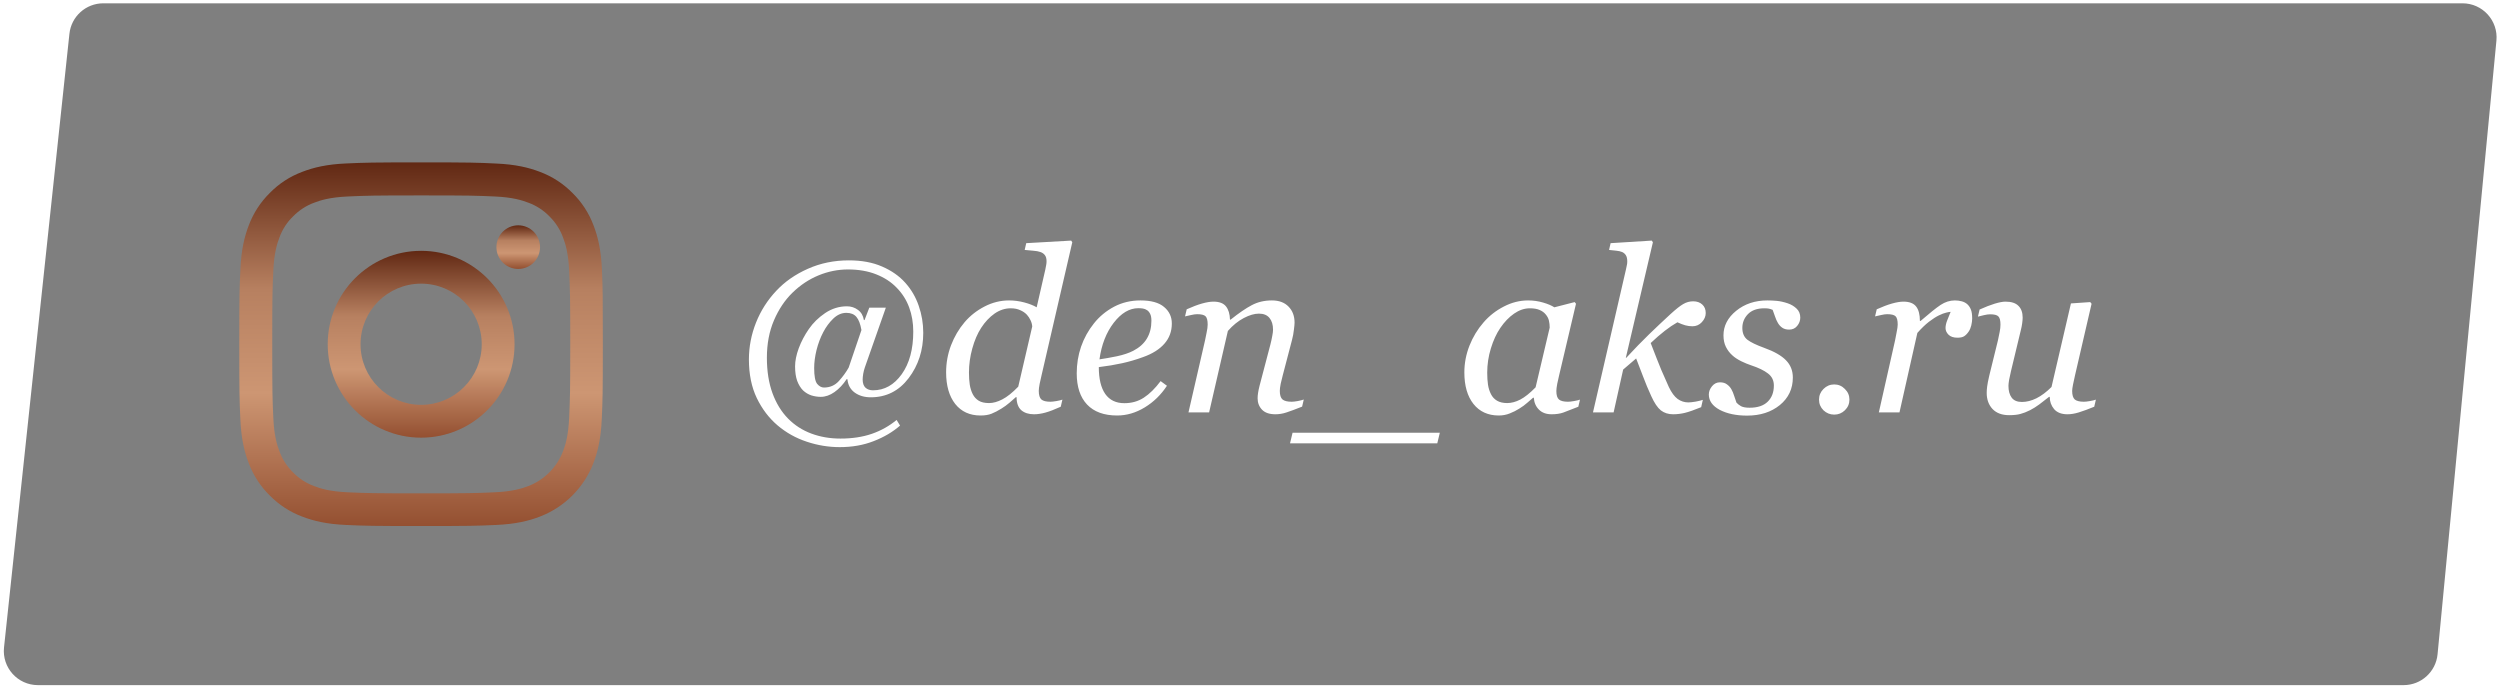 <?xml version="1.0" encoding="UTF-8"?> <svg xmlns="http://www.w3.org/2000/svg" width="220" height="61" viewBox="0 0 220 61" fill="none"> <g filter="url(#filter0_b)"> <path d="M6.109 2.973C6.272 1.447 7.559 0.291 9.093 0.291H216.698C218.468 0.291 219.854 1.815 219.685 3.577L214.505 57.577C214.357 59.116 213.064 60.291 211.518 60.291H3.337C1.554 60.291 0.165 58.745 0.354 56.973L6.109 2.973Z" fill="black" fill-opacity="0.5"></path> </g> <g clip-path="url(#clip0)"> <path d="M52.969 23.699C52.894 21.998 52.619 20.829 52.225 19.817C51.819 18.741 51.193 17.779 50.374 16.979C49.574 16.166 48.605 15.534 47.542 15.134C46.524 14.741 45.361 14.466 43.661 14.391C41.948 14.309 41.404 14.29 37.059 14.29C32.715 14.29 32.171 14.309 30.464 14.384C28.764 14.459 27.595 14.735 26.582 15.128C25.507 15.534 24.544 16.16 23.744 16.979C22.931 17.779 22.3 18.748 21.9 19.81C21.506 20.829 21.231 21.992 21.156 23.692C21.075 25.405 21.056 25.949 21.056 30.294C21.056 34.638 21.075 35.182 21.15 36.889C21.225 38.589 21.5 39.758 21.894 40.771C22.3 41.846 22.931 42.809 23.744 43.609C24.544 44.421 25.513 45.053 26.576 45.453C27.595 45.847 28.758 46.122 30.458 46.197C32.164 46.272 32.709 46.29 37.053 46.29C41.398 46.29 41.942 46.272 43.648 46.197C45.349 46.122 46.517 45.847 47.53 45.453C49.681 44.621 51.381 42.921 52.212 40.771C52.606 39.752 52.881 38.589 52.956 36.889C53.031 35.182 53.05 34.638 53.05 30.294C53.05 25.949 53.044 25.405 52.969 23.699ZM50.087 36.764C50.018 38.327 49.756 39.17 49.537 39.733C48.999 41.127 47.893 42.233 46.499 42.771C45.936 42.99 45.086 43.252 43.529 43.321C41.842 43.396 41.335 43.415 37.066 43.415C32.796 43.415 32.283 43.396 30.602 43.321C29.039 43.252 28.195 42.99 27.632 42.771C26.939 42.515 26.307 42.108 25.795 41.577C25.263 41.058 24.857 40.433 24.601 39.739C24.382 39.177 24.119 38.327 24.051 36.77C23.975 35.082 23.957 34.576 23.957 30.306C23.957 26.037 23.975 25.524 24.051 23.842C24.119 22.28 24.382 21.436 24.601 20.873C24.857 20.179 25.263 19.548 25.801 19.035C26.32 18.504 26.945 18.097 27.639 17.841C28.201 17.622 29.052 17.36 30.608 17.291C32.296 17.216 32.802 17.197 37.072 17.197C41.348 17.197 41.854 17.216 43.536 17.291C45.099 17.36 45.942 17.622 46.505 17.841C47.199 18.097 47.83 18.504 48.343 19.035C48.874 19.554 49.28 20.179 49.537 20.873C49.756 21.436 50.018 22.286 50.087 23.842C50.162 25.53 50.181 26.037 50.181 30.306C50.181 34.576 50.162 35.076 50.087 36.764Z" fill="url(#paint0_linear)"></path> <path d="M37.059 22.073C32.521 22.073 28.839 25.755 28.839 30.294C28.839 34.832 32.521 38.514 37.059 38.514C41.598 38.514 45.28 34.832 45.28 30.294C45.28 25.755 41.598 22.073 37.059 22.073ZM37.059 35.626C34.115 35.626 31.727 33.238 31.727 30.294C31.727 27.349 34.115 24.962 37.059 24.962C40.004 24.962 42.392 27.349 42.392 30.294C42.392 33.238 40.004 35.626 37.059 35.626Z" fill="url(#paint1_linear)"></path> <path d="M47.524 21.748C47.524 22.808 46.665 23.667 45.605 23.667C44.545 23.667 43.685 22.808 43.685 21.748C43.685 20.688 44.545 19.829 45.605 19.829C46.665 19.829 47.524 20.688 47.524 21.748Z" fill="url(#paint2_linear)"></path> </g> <path d="M79.205 37.453C78.554 38.019 77.779 38.475 76.881 38.82C75.989 39.171 74.993 39.347 73.893 39.347C72.909 39.347 71.943 39.188 70.992 38.869C70.042 38.556 69.186 38.078 68.424 37.433C67.669 36.789 67.06 35.988 66.598 35.031C66.135 34.067 65.904 32.934 65.904 31.632C65.904 30.519 66.113 29.438 66.529 28.39C66.946 27.342 67.542 26.408 68.316 25.587C69.065 24.787 69.99 24.142 71.09 23.654C72.197 23.159 73.401 22.912 74.703 22.912C75.829 22.912 76.806 23.094 77.633 23.459C78.46 23.817 79.137 24.292 79.664 24.884C80.191 25.47 80.585 26.144 80.846 26.906C81.113 27.668 81.246 28.462 81.246 29.289C81.246 30.825 80.816 32.156 79.957 33.283C79.104 34.403 77.994 34.962 76.627 34.962C76.074 34.962 75.605 34.826 75.221 34.552C74.837 34.272 74.622 33.882 74.576 33.38L74.508 33.361C74.195 33.836 73.837 34.217 73.434 34.503C73.037 34.783 72.633 34.923 72.223 34.923C71.956 34.923 71.682 34.881 71.402 34.796C71.129 34.705 70.885 34.559 70.67 34.357C70.455 34.142 70.283 33.862 70.152 33.517C70.029 33.172 69.967 32.746 69.967 32.238C69.967 31.762 70.074 31.232 70.289 30.646C70.51 30.053 70.807 29.49 71.178 28.956C71.549 28.416 72.027 27.947 72.613 27.55C73.206 27.153 73.844 26.955 74.527 26.955C74.892 26.955 75.214 27.059 75.494 27.267C75.781 27.469 75.956 27.768 76.022 28.166H76.08L76.5 27.072H77.955L76.109 32.326C76.051 32.488 76.002 32.677 75.963 32.892C75.93 33.1 75.914 33.266 75.914 33.39C75.914 33.722 75.999 33.966 76.168 34.123C76.337 34.272 76.555 34.347 76.822 34.347C77.831 34.347 78.674 33.875 79.352 32.931C80.029 31.981 80.367 30.731 80.367 29.181C80.367 28.413 80.247 27.703 80.006 27.052C79.765 26.395 79.397 25.815 78.902 25.314C78.427 24.819 77.828 24.428 77.106 24.142C76.383 23.856 75.556 23.712 74.625 23.712C73.74 23.712 72.877 23.885 72.037 24.23C71.197 24.575 70.432 25.083 69.742 25.753C69.072 26.404 68.528 27.215 68.111 28.185C67.695 29.155 67.486 30.252 67.486 31.476C67.486 32.654 67.649 33.693 67.975 34.591C68.3 35.483 68.759 36.232 69.352 36.837C69.931 37.423 70.615 37.863 71.402 38.156C72.19 38.449 73.043 38.595 73.961 38.595C74.996 38.595 75.917 38.455 76.725 38.175C77.532 37.895 78.258 37.488 78.902 36.955L79.205 37.453ZM75.807 29.044C75.716 28.517 75.569 28.133 75.367 27.892C75.165 27.651 74.869 27.531 74.478 27.531C74.062 27.531 73.678 27.7 73.326 28.039C72.981 28.371 72.688 28.768 72.447 29.23C72.193 29.712 71.995 30.239 71.852 30.812C71.715 31.378 71.647 31.902 71.647 32.384C71.647 33.094 71.734 33.559 71.91 33.781C72.092 33.996 72.291 34.103 72.506 34.103C73.04 34.103 73.479 33.911 73.824 33.527C74.176 33.136 74.462 32.742 74.684 32.345L75.807 29.044ZM89.459 34.953H89.391C89.247 35.076 89.062 35.239 88.834 35.441C88.606 35.636 88.368 35.809 88.121 35.959C87.809 36.154 87.519 36.303 87.252 36.408C86.992 36.512 86.669 36.564 86.285 36.564C85.341 36.564 84.599 36.225 84.059 35.548C83.525 34.865 83.258 33.937 83.258 32.765C83.258 31.945 83.401 31.154 83.688 30.392C83.981 29.63 84.378 28.953 84.879 28.361C85.367 27.788 85.953 27.326 86.637 26.974C87.327 26.616 88.046 26.437 88.795 26.437C89.244 26.437 89.69 26.496 90.133 26.613C90.576 26.73 90.94 26.873 91.227 27.043L91.988 23.722C92.027 23.546 92.053 23.41 92.066 23.312C92.086 23.214 92.096 23.107 92.096 22.99C92.096 22.755 92.047 22.576 91.949 22.453C91.858 22.329 91.728 22.238 91.559 22.179C91.402 22.121 91.188 22.081 90.914 22.062C90.641 22.043 90.393 22.02 90.172 21.994L90.309 21.398L94.264 21.173L94.361 21.32L91.656 33.029C91.604 33.244 91.549 33.491 91.49 33.771C91.438 34.044 91.412 34.253 91.412 34.396C91.412 34.767 91.49 35.021 91.647 35.158C91.803 35.288 92.066 35.353 92.438 35.353C92.561 35.353 92.737 35.334 92.965 35.294C93.193 35.255 93.368 35.213 93.492 35.167L93.346 35.792C92.799 36.04 92.346 36.212 91.988 36.31C91.63 36.408 91.298 36.456 90.992 36.456C90.523 36.456 90.149 36.336 89.869 36.095C89.596 35.848 89.459 35.467 89.459 34.953ZM90.836 28.732C90.823 28.543 90.774 28.361 90.689 28.185C90.605 28.003 90.497 27.84 90.367 27.697C90.217 27.534 90.022 27.401 89.781 27.296C89.547 27.186 89.267 27.13 88.941 27.13C88.44 27.13 87.965 27.287 87.516 27.599C87.073 27.912 86.682 28.328 86.344 28.849C86.018 29.35 85.758 29.956 85.562 30.666C85.367 31.369 85.269 32.075 85.269 32.785C85.269 33.182 85.292 33.533 85.338 33.839C85.383 34.145 85.471 34.428 85.602 34.689C85.725 34.93 85.901 35.122 86.129 35.265C86.357 35.402 86.659 35.47 87.037 35.47C87.395 35.47 87.783 35.363 88.199 35.148C88.622 34.933 89.091 34.559 89.606 34.025L90.836 28.732ZM103.121 28.468C103.121 29.158 102.903 29.751 102.467 30.246C102.037 30.74 101.409 31.134 100.582 31.427C99.977 31.649 99.365 31.828 98.746 31.964C98.128 32.101 97.444 32.215 96.695 32.306C96.695 33.335 96.884 34.123 97.262 34.669C97.646 35.21 98.206 35.48 98.941 35.48C99.592 35.48 100.165 35.317 100.66 34.992C101.161 34.666 101.653 34.181 102.135 33.537L102.691 33.947C102.171 34.741 101.52 35.376 100.738 35.851C99.957 36.326 99.147 36.564 98.307 36.564C97.154 36.564 96.272 36.242 95.66 35.597C95.055 34.953 94.752 34.038 94.752 32.853C94.752 32.033 94.879 31.252 95.133 30.509C95.393 29.761 95.771 29.077 96.266 28.459C96.747 27.853 97.337 27.365 98.033 26.994C98.736 26.623 99.511 26.437 100.357 26.437C101.295 26.437 101.988 26.629 102.438 27.013C102.893 27.391 103.121 27.876 103.121 28.468ZM101.324 28.224C101.324 27.97 101.288 27.772 101.217 27.628C101.145 27.479 101.054 27.368 100.943 27.296C100.826 27.218 100.702 27.169 100.572 27.15C100.442 27.13 100.309 27.121 100.172 27.121C99.391 27.121 98.668 27.55 98.004 28.41C97.346 29.269 96.93 30.34 96.754 31.623C97.21 31.558 97.724 31.466 98.297 31.349C98.87 31.225 99.345 31.066 99.723 30.871C100.263 30.591 100.663 30.233 100.924 29.796C101.191 29.354 101.324 28.83 101.324 28.224ZM114.732 35.158L114.586 35.783C114 36.017 113.544 36.186 113.219 36.291C112.893 36.401 112.564 36.456 112.232 36.456C111.712 36.456 111.321 36.323 111.061 36.056C110.8 35.783 110.67 35.447 110.67 35.05C110.67 34.907 110.683 34.751 110.709 34.581C110.735 34.406 110.777 34.201 110.836 33.966L111.793 30.324C111.865 30.044 111.92 29.79 111.959 29.562C112.005 29.334 112.027 29.152 112.027 29.015C112.027 28.579 111.923 28.234 111.715 27.98C111.507 27.726 111.197 27.599 110.787 27.599C110.39 27.599 109.944 27.729 109.449 27.99C108.954 28.25 108.489 28.628 108.053 29.123L106.402 36.291H104.586L106.041 29.962C106.074 29.806 106.119 29.581 106.178 29.289C106.243 28.989 106.275 28.748 106.275 28.566C106.275 28.201 106.214 27.957 106.09 27.834C105.966 27.71 105.719 27.648 105.348 27.648C105.204 27.648 105.022 27.674 104.801 27.726C104.579 27.772 104.407 27.811 104.283 27.843L104.43 27.218C104.938 26.99 105.387 26.821 105.777 26.71C106.168 26.6 106.503 26.544 106.783 26.544C107.298 26.544 107.665 26.684 107.887 26.964C108.108 27.244 108.225 27.632 108.238 28.127H108.297C109.013 27.553 109.632 27.13 110.152 26.857C110.673 26.577 111.266 26.437 111.93 26.437C112.555 26.437 113.043 26.619 113.395 26.984C113.746 27.342 113.922 27.814 113.922 28.4C113.922 28.517 113.902 28.725 113.863 29.025C113.831 29.324 113.775 29.621 113.697 29.914L112.877 33.048C112.818 33.257 112.76 33.498 112.701 33.771C112.649 34.038 112.623 34.246 112.623 34.396C112.623 34.767 112.704 35.021 112.867 35.158C113.03 35.288 113.297 35.353 113.668 35.353C113.792 35.353 113.967 35.334 114.195 35.294C114.43 35.249 114.609 35.203 114.732 35.158ZM126.705 38.078L126.48 39.015H113.521L113.746 38.078H126.705ZM134.977 35.002H134.908C134.765 35.119 134.592 35.268 134.391 35.451C134.195 35.627 133.964 35.796 133.697 35.959C133.443 36.121 133.167 36.261 132.867 36.378C132.568 36.502 132.242 36.564 131.891 36.564C130.947 36.564 130.204 36.225 129.664 35.548C129.13 34.871 128.863 33.947 128.863 32.775C128.863 31.968 129.013 31.183 129.312 30.421C129.612 29.66 130.025 28.976 130.553 28.371C131.054 27.791 131.65 27.326 132.34 26.974C133.03 26.616 133.74 26.437 134.469 26.437C134.931 26.437 135.37 26.499 135.787 26.623C136.21 26.746 136.542 26.886 136.783 27.043L138.57 26.584L138.688 26.73L137.203 33.029C137.151 33.231 137.096 33.478 137.037 33.771C136.985 34.057 136.959 34.269 136.959 34.406C136.959 34.777 137.037 35.028 137.193 35.158C137.35 35.288 137.613 35.353 137.984 35.353C138.108 35.353 138.284 35.334 138.512 35.294C138.74 35.255 138.915 35.213 139.039 35.167L138.893 35.792C138.307 36.027 137.87 36.196 137.584 36.3C137.298 36.404 136.949 36.456 136.539 36.456C136.07 36.456 135.699 36.32 135.426 36.046C135.152 35.773 135.003 35.425 134.977 35.002ZM136.373 28.83C136.373 28.615 136.35 28.41 136.305 28.214C136.259 28.019 136.165 27.837 136.021 27.668C135.891 27.505 135.712 27.375 135.484 27.277C135.257 27.179 134.97 27.13 134.625 27.13C134.15 27.13 133.688 27.287 133.238 27.599C132.789 27.912 132.385 28.331 132.027 28.859C131.689 29.354 131.412 29.953 131.197 30.656C130.982 31.359 130.875 32.072 130.875 32.794C130.875 33.192 130.898 33.543 130.943 33.849C130.989 34.155 131.077 34.435 131.207 34.689C131.331 34.936 131.51 35.128 131.744 35.265C131.979 35.402 132.275 35.47 132.633 35.47C132.997 35.47 133.378 35.369 133.775 35.167C134.179 34.959 134.632 34.598 135.133 34.084L136.373 28.83ZM150.104 27.55C150.104 27.837 149.99 28.104 149.762 28.351C149.54 28.592 149.264 28.712 148.932 28.712C148.717 28.712 148.505 28.683 148.297 28.625C148.089 28.566 147.861 28.478 147.613 28.361C147.255 28.563 146.884 28.813 146.5 29.113C146.122 29.406 145.709 29.764 145.26 30.187C145.631 31.151 145.943 31.942 146.197 32.56C146.458 33.172 146.679 33.673 146.861 34.064C147.096 34.552 147.353 34.901 147.633 35.109C147.919 35.311 148.232 35.412 148.57 35.412C148.727 35.412 148.941 35.389 149.215 35.343C149.488 35.291 149.7 35.239 149.85 35.187L149.703 35.831C149.098 36.079 148.622 36.245 148.277 36.33C147.932 36.414 147.584 36.456 147.232 36.456C146.816 36.456 146.458 36.343 146.158 36.115C145.865 35.88 145.582 35.46 145.309 34.855C145.042 34.276 144.804 33.706 144.596 33.146C144.387 32.58 144.182 32.046 143.98 31.544L142.838 32.521L141.998 36.291H140.182L143.082 23.722C143.128 23.52 143.157 23.38 143.17 23.302C143.189 23.224 143.199 23.127 143.199 23.009C143.199 22.775 143.16 22.596 143.082 22.472C143.004 22.342 142.893 22.244 142.75 22.179C142.613 22.121 142.441 22.081 142.232 22.062C142.024 22.043 141.812 22.02 141.598 21.994L141.734 21.398L145.357 21.173L145.455 21.32L143.072 31.486H143.111C143.847 30.692 144.514 30.005 145.113 29.425C145.719 28.839 146.35 28.244 147.008 27.638C147.477 27.209 147.848 26.916 148.121 26.759C148.395 26.596 148.688 26.515 149 26.515C149.332 26.515 149.599 26.61 149.801 26.798C150.003 26.981 150.104 27.231 150.104 27.55ZM153.746 36.574C152.783 36.574 151.979 36.404 151.334 36.066C150.696 35.721 150.377 35.272 150.377 34.718C150.377 34.458 150.471 34.214 150.66 33.986C150.849 33.758 151.08 33.644 151.354 33.644C151.614 33.644 151.822 33.706 151.979 33.83C152.141 33.947 152.268 34.087 152.359 34.249C152.457 34.419 152.542 34.621 152.613 34.855C152.691 35.089 152.757 35.281 152.809 35.431C152.906 35.542 153.04 35.646 153.209 35.744C153.385 35.835 153.635 35.88 153.961 35.88C154.664 35.88 155.195 35.705 155.553 35.353C155.917 35.002 156.1 34.526 156.1 33.927C156.1 33.484 155.93 33.133 155.592 32.873C155.253 32.606 154.749 32.361 154.078 32.14C153.837 32.062 153.554 31.945 153.229 31.789C152.903 31.626 152.643 31.453 152.447 31.271C152.213 31.063 152.024 30.815 151.881 30.529C151.738 30.242 151.666 29.904 151.666 29.513C151.666 28.68 152.037 27.96 152.779 27.355C153.528 26.743 154.446 26.437 155.533 26.437C155.787 26.437 156.061 26.45 156.354 26.476C156.646 26.502 156.969 26.574 157.32 26.691C157.626 26.795 157.887 26.951 158.102 27.16C158.316 27.361 158.424 27.625 158.424 27.951C158.424 28.218 158.333 28.462 158.15 28.683C157.975 28.898 157.74 29.005 157.447 29.005C157.206 29.005 157.008 28.953 156.852 28.849C156.695 28.745 156.565 28.605 156.461 28.429C156.357 28.253 156.272 28.065 156.207 27.863C156.142 27.661 156.07 27.462 155.992 27.267C155.868 27.215 155.758 27.179 155.66 27.16C155.562 27.14 155.432 27.13 155.27 27.13C154.632 27.13 154.146 27.303 153.814 27.648C153.489 27.986 153.326 28.39 153.326 28.859C153.326 29.315 153.473 29.66 153.766 29.894C154.065 30.122 154.557 30.36 155.24 30.607C156.126 30.926 156.767 31.291 157.164 31.701C157.568 32.111 157.77 32.619 157.77 33.224C157.77 34.214 157.389 35.021 156.627 35.646C155.865 36.264 154.905 36.574 153.746 36.574ZM162.75 35.167C162.75 35.532 162.617 35.845 162.35 36.105C162.089 36.359 161.777 36.486 161.412 36.486C161.048 36.486 160.732 36.359 160.465 36.105C160.204 35.845 160.074 35.532 160.074 35.167C160.074 34.803 160.204 34.49 160.465 34.23C160.732 33.963 161.048 33.83 161.412 33.83C161.777 33.83 162.089 33.963 162.35 34.23C162.617 34.49 162.75 34.803 162.75 35.167ZM173.551 28.029C173.551 28.211 173.525 28.413 173.473 28.634C173.421 28.849 173.346 29.028 173.248 29.171C173.131 29.347 173.001 29.484 172.857 29.581C172.721 29.673 172.522 29.718 172.262 29.718C171.91 29.718 171.646 29.63 171.471 29.455C171.295 29.279 171.207 29.084 171.207 28.869C171.207 28.667 171.256 28.442 171.354 28.195C171.451 27.941 171.552 27.69 171.656 27.443C171.578 27.443 171.448 27.466 171.266 27.511C171.09 27.55 170.875 27.632 170.621 27.755C170.367 27.879 170.077 28.065 169.752 28.312C169.433 28.559 169.091 28.888 168.727 29.298L167.154 36.291H165.338L166.764 29.962C166.796 29.806 166.842 29.572 166.9 29.259C166.965 28.947 166.998 28.716 166.998 28.566C166.998 28.201 166.936 27.957 166.812 27.834C166.689 27.71 166.441 27.648 166.07 27.648C165.927 27.648 165.745 27.674 165.523 27.726C165.302 27.772 165.13 27.811 165.006 27.843L165.152 27.218C165.66 26.99 166.109 26.821 166.5 26.71C166.891 26.6 167.226 26.544 167.506 26.544C168.027 26.544 168.398 26.688 168.619 26.974C168.84 27.254 168.951 27.677 168.951 28.244H169.01C169.785 27.573 170.37 27.104 170.768 26.837C171.171 26.57 171.591 26.437 172.027 26.437C172.236 26.437 172.438 26.463 172.633 26.515C172.828 26.567 172.994 26.655 173.131 26.779C173.274 26.916 173.378 27.075 173.443 27.257C173.515 27.433 173.551 27.69 173.551 28.029ZM180.377 34.923H180.318C180.019 35.164 179.732 35.386 179.459 35.587C179.186 35.789 178.915 35.959 178.648 36.095C178.336 36.252 178.053 36.362 177.799 36.427C177.545 36.499 177.213 36.535 176.803 36.535C176.178 36.535 175.693 36.356 175.348 35.998C175.003 35.633 174.83 35.158 174.83 34.572C174.83 34.416 174.843 34.23 174.869 34.015C174.895 33.8 174.957 33.481 175.055 33.058L175.816 29.962C175.882 29.676 175.934 29.422 175.973 29.201C176.018 28.979 176.041 28.768 176.041 28.566C176.041 28.201 175.979 27.96 175.855 27.843C175.738 27.72 175.494 27.658 175.123 27.658C174.98 27.658 174.798 27.684 174.576 27.736C174.355 27.788 174.182 27.83 174.059 27.863L174.205 27.238C174.713 27.01 175.159 26.837 175.543 26.72C175.934 26.603 176.246 26.544 176.48 26.544C177.001 26.544 177.382 26.668 177.623 26.916C177.87 27.156 177.994 27.502 177.994 27.951C177.994 28.068 177.981 28.227 177.955 28.429C177.929 28.631 177.89 28.833 177.838 29.035L176.969 32.648C176.904 32.921 176.848 33.178 176.803 33.419C176.764 33.654 176.744 33.833 176.744 33.956C176.744 34.393 176.839 34.738 177.027 34.992C177.216 35.246 177.516 35.373 177.926 35.373C178.342 35.373 178.769 35.265 179.205 35.05C179.648 34.829 180.09 34.497 180.533 34.054L182.242 26.701L183.941 26.584L184.059 26.73L182.604 33.019C182.538 33.286 182.48 33.556 182.428 33.83C182.376 34.096 182.35 34.285 182.35 34.396C182.35 34.767 182.428 35.021 182.584 35.158C182.747 35.288 183.014 35.353 183.385 35.353C183.508 35.353 183.684 35.334 183.912 35.294C184.14 35.255 184.316 35.213 184.439 35.167L184.293 35.792C183.753 36.014 183.3 36.18 182.936 36.291C182.577 36.401 182.245 36.456 181.939 36.456C181.412 36.456 181.018 36.303 180.758 35.998C180.504 35.692 180.377 35.334 180.377 34.923Z" fill="white"></path> <defs> <filter id="filter0_b" x="-21.664" y="-21.709" width="263.362" height="104" filterUnits="userSpaceOnUse" color-interpolation-filters="sRGB"> <feFlood flood-opacity="0" result="BackgroundImageFix"></feFlood> <feGaussianBlur in="BackgroundImage" stdDeviation="11"></feGaussianBlur> <feComposite in2="SourceAlpha" operator="in" result="effect1_backgroundBlur"></feComposite> <feBlend mode="normal" in="SourceGraphic" in2="effect1_backgroundBlur" result="shape"></feBlend> </filter> <linearGradient id="paint0_linear" x1="37.053" y1="14.29" x2="37.053" y2="46.29" gradientUnits="userSpaceOnUse"> <stop stop-color="#612813"></stop> <stop offset="0.349" stop-color="#B78060"></stop> <stop offset="0.635" stop-color="#CD9673"></stop> <stop offset="1" stop-color="#945031"></stop> </linearGradient> <linearGradient id="paint1_linear" x1="37.059" y1="22.073" x2="37.059" y2="38.514" gradientUnits="userSpaceOnUse"> <stop stop-color="#612813"></stop> <stop offset="0.349" stop-color="#B78060"></stop> <stop offset="0.635" stop-color="#CD9673"></stop> <stop offset="1" stop-color="#945031"></stop> </linearGradient> <linearGradient id="paint2_linear" x1="45.605" y1="19.829" x2="45.605" y2="23.667" gradientUnits="userSpaceOnUse"> <stop stop-color="#612813"></stop> <stop offset="0.349" stop-color="#B78060"></stop> <stop offset="0.635" stop-color="#CD9673"></stop> <stop offset="1" stop-color="#945031"></stop> </linearGradient> <clipPath id="clip0"> <rect width="32" height="32" fill="white" transform="translate(21 14.29)"></rect> </clipPath> </defs> </svg> 